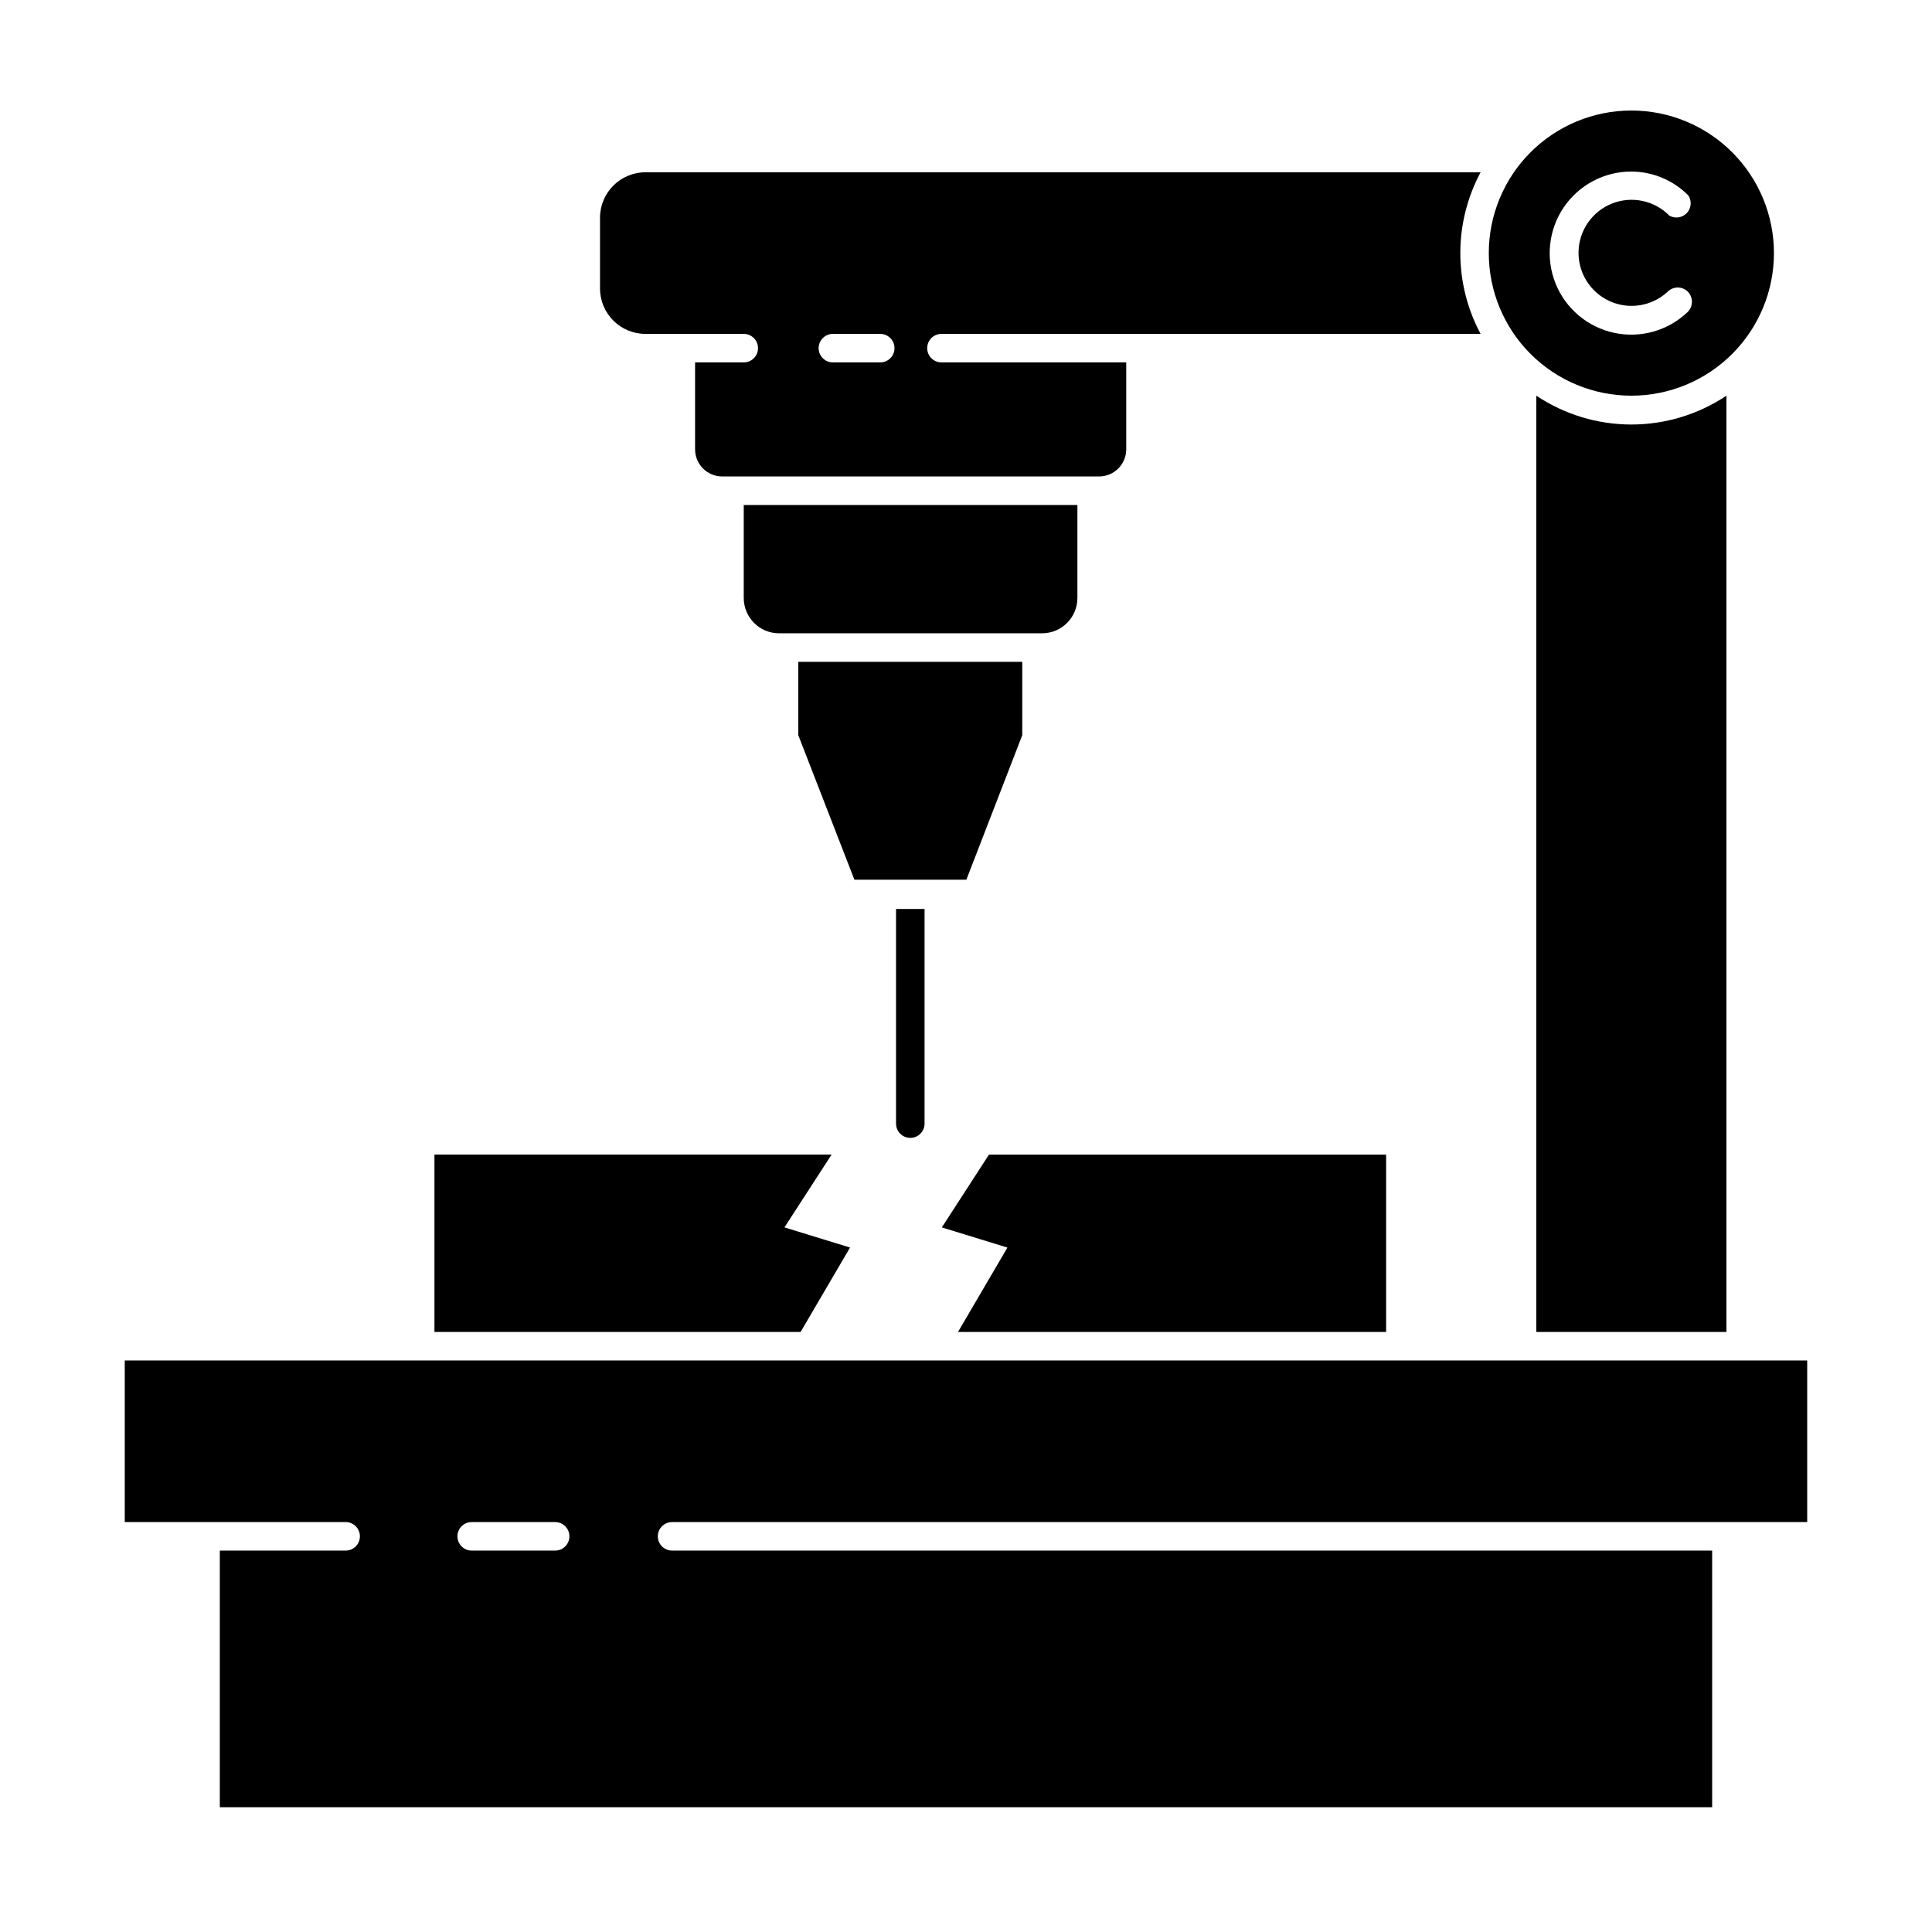 <?xml version="1.0" encoding="UTF-8"?>
<!-- Uploaded to: SVG Repo, www.svgrepo.com, Generator: SVG Repo Mixer Tools -->
<svg fill="#000000" width="800px" height="800px" version="1.1" viewBox="144 144 512 512" xmlns="http://www.w3.org/2000/svg">
 <g>
  <path d="m381.46 441.77c0 2.086 1.691 3.777 3.781 3.777 2.086 0 3.777-1.691 3.777-3.777v-56.883h-7.559z"/>
  <path d="m355.56 338.84 14.863 38.289h29.672l14.812-38.289v-19.445h-59.348z"/>
  <path d="m341.1 302.46c0 5.176 4.195 9.371 9.371 9.371h69.68c5.176 0 9.371-4.195 9.371-9.371v-24.637h-88.422z"/>
  <path d="m315 189.66c-6.609 0.031-11.961 5.383-11.988 11.992v18.844c0.027 6.609 5.379 11.961 11.988 11.988h26.098c2.09 0 3.781 1.691 3.781 3.781 0 2.086-1.691 3.777-3.781 3.777h-12.895v23.023c0 3.981 3.223 7.203 7.203 7.203h99.855c1.91 0 3.742-0.758 5.094-2.109s2.109-3.184 2.109-5.094v-23.023h-48.969c-2.086 0-3.777-1.691-3.777-3.777 0-2.09 1.691-3.781 3.777-3.781h142.88c-7.164-13.375-7.164-29.445 0-42.824zm62.27 50.383h-12.543c-2.086 0-3.777-1.691-3.777-3.777 0-2.09 1.691-3.781 3.777-3.781h12.547c2.086 0 3.777 1.691 3.777 3.781 0 2.086-1.691 3.777-3.777 3.777z"/>
  <path d="m511.34 449.98h-105.25l-12.492 19.297 17.379 5.34-13.098 22.367h113.46z"/>
  <path d="m369.27 474.61-17.383-5.34 12.496-19.297h-105.25v47.004h97.035z"/>
  <path d="m551.14 248.86v248.12h50.383v-248.12c-7.457 4.981-16.223 7.641-25.191 7.641s-17.734-2.66-25.191-7.641z"/>
  <path d="m551.14 504.54h-374.08v42.824h58.543c2.086 0 3.777 1.691 3.777 3.777s-1.691 3.781-3.777 3.781h-33.352v68.016h395.49l-0.004-68.016h-275.63c-2.086 0-3.777-1.695-3.777-3.781s1.691-3.777 3.777-3.777h300.82v-42.824zm-259.82 50.383h-22.316c-2.086 0-3.777-1.695-3.777-3.781s1.691-3.777 3.777-3.777h22.117c2.086 0 3.777 1.691 3.777 3.777s-1.691 3.781-3.777 3.781z"/>
  <path d="m576.33 248.86c10.02 0 19.633-3.981 26.719-11.066 7.086-7.086 11.066-16.699 11.066-26.719 0-10.023-3.981-19.633-11.066-26.719-7.086-7.086-16.699-11.066-26.719-11.066-10.023 0-19.633 3.981-26.719 11.066-7.086 7.086-11.066 16.695-11.066 26.719 0 10.02 3.981 19.633 11.066 26.719 7.086 7.086 16.695 11.066 26.719 11.066zm0-59.398c5.68 0.027 11.117 2.309 15.113 6.348 0.949 1.461 0.773 3.383-0.422 4.648-1.195 1.266-3.102 1.551-4.617 0.691-3.961-4.027-9.945-5.293-15.199-3.211-5.25 2.082-8.746 7.102-8.875 12.75-0.125 5.648 3.141 10.824 8.293 13.141 5.152 2.312 11.191 1.32 15.328-2.527 1.477-1.473 3.867-1.473 5.344 0 1.445 1.488 1.445 3.856 0 5.34-5.176 4.984-12.492 7.07-19.516 5.566-7.027-1.5-12.848-6.398-15.531-13.062-2.68-6.668-1.875-14.23 2.148-20.18 4.027-5.953 10.75-9.516 17.934-9.504z"/>
 </g>
</svg>